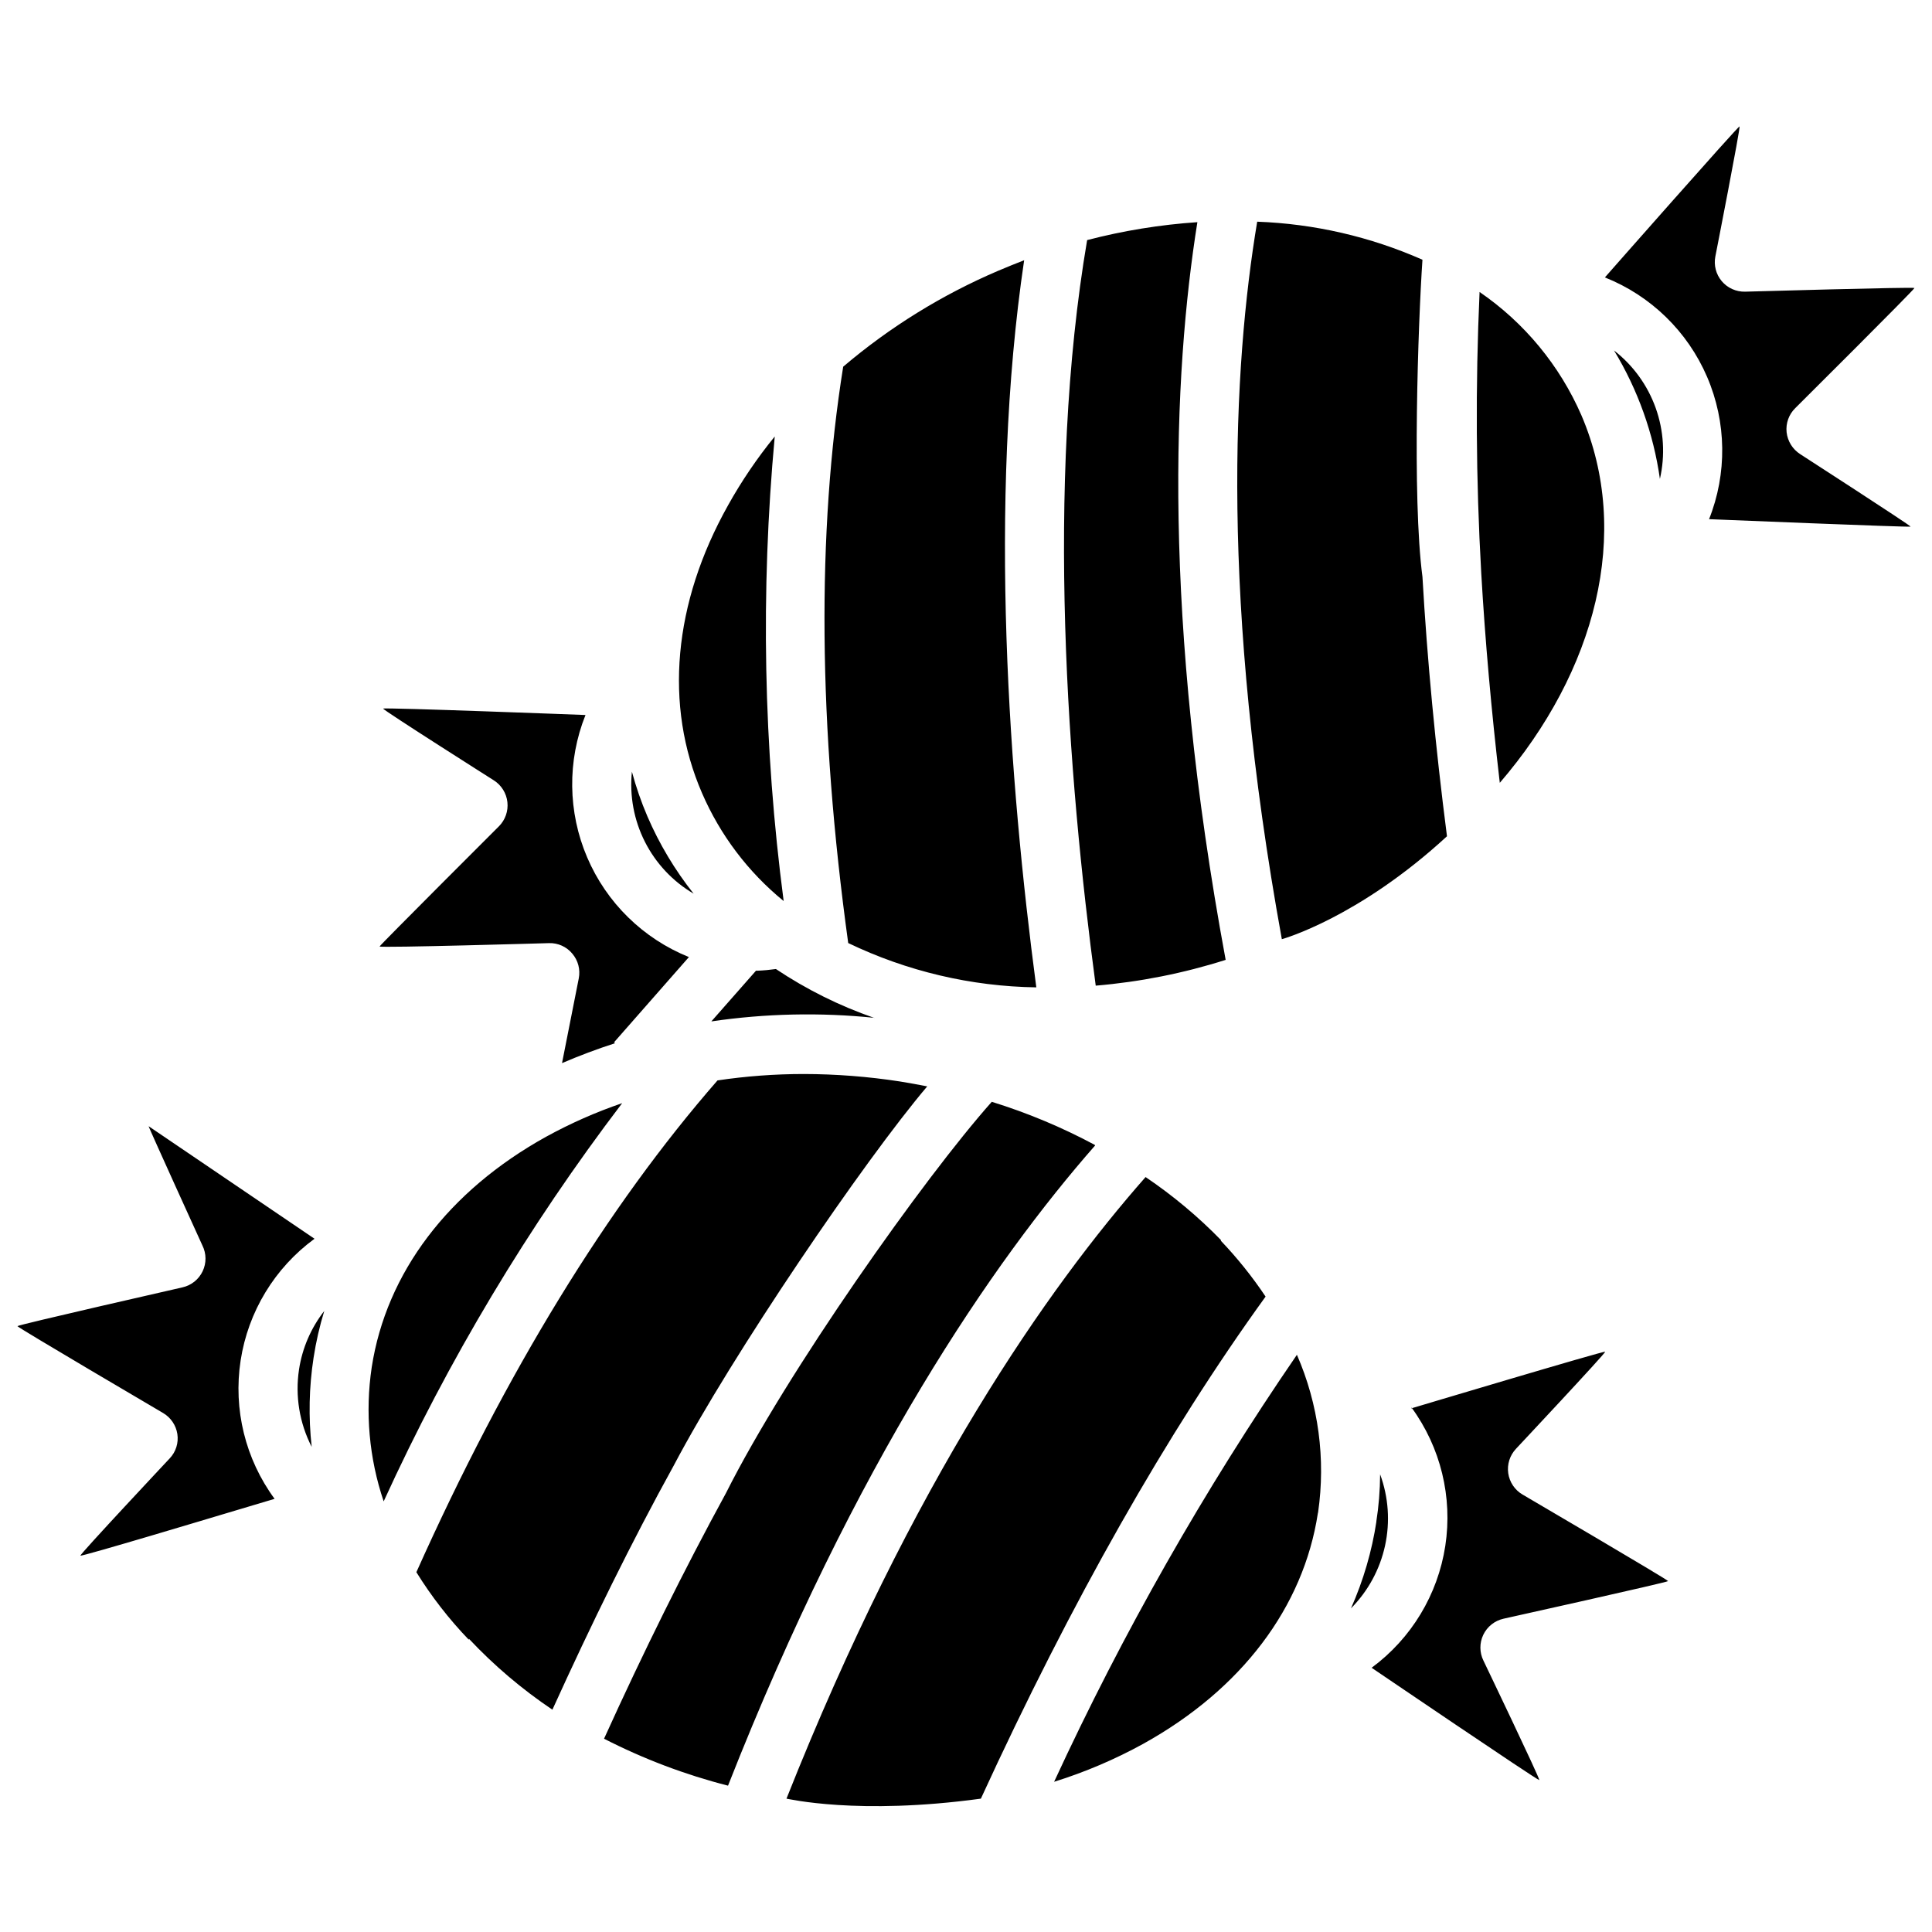<?xml version="1.0" encoding="UTF-8"?>
<!-- Uploaded to: SVG Repo, www.svgrepo.com, Generator: SVG Repo Mixer Tools -->
<svg width="800px" height="800px" version="1.1" viewBox="144 144 512 512" xmlns="http://www.w3.org/2000/svg">
 <defs>
  <clipPath id="a">
   <path d="m148.09 177h503.81v446h-503.81z"/>
  </clipPath>
 </defs>
 <g clip-path="url(#a)">
  <path d="m216.77 541.21-14.328 4.277s-36.934 11.109-37.129 10.773c-0.195-0.332 23.66-25.77 23.66-25.77 1.641-1.727 2.391-4.117 2.027-6.473-0.363-2.324-1.75-4.363-3.777-5.555 0 0-38.629-22.688-38.602-23.02 0.027-0.332 43.711-10.273 43.711-10.273 2.348-0.52 4.328-2.09 5.363-4.262 1.039-2.168 1.016-4.695-0.059-6.848 0 0-14.469-31.77-14.246-31.602l43.961 29.824c-10.555 7.731-17.602 19.34-19.586 32.27-1.984 12.93 1.254 26.117 9.004 36.656zm10.332-37.406c-1.207 7.82-1.375 15.766-0.5 23.633-3.242-6.312-4.418-13.48-3.359-20.496 0.859-5.664 3.164-11.008 6.691-15.523-1.242 4.055-2.188 8.195-2.832 12.387zm109.83-225.88c3.586-6.434 7.731-12.539 12.383-18.246-3.785 40.996-2.992 82.285 2.363 123.11-9.398-7.668-16.816-17.477-21.633-28.605-10.082-23.242-7.641-50.348 6.887-76.254zm38.879 135.82h-0.004c-14.414-1.484-28.957-1.168-43.293 0.941l11.832-13.441h0.391l-0.004 0.004c1.637-0.066 3.269-0.215 4.891-0.445 8.086 5.402 16.828 9.754 26.02 12.941zm-64.348-65.234c1.09 4.047 2.461 8.008 4.113 11.859 3.16 7.332 7.281 14.211 12.246 20.465-5.539-3.254-10.023-8.031-12.922-13.762-2.898-5.731-4.094-12.172-3.438-18.562zm-66.871 46.32c0-0.277 31.629-31.852 31.629-31.852h0.004c1.676-1.684 2.5-4.039 2.242-6.398-0.258-2.363-1.574-4.484-3.574-5.766 0 0-29.438-18.66-29.352-19.023 0.082-0.359 53.625 1.695 53.625 1.695h-0.004c-4.852 12.145-4.691 25.715 0.449 37.738 5.137 12.027 14.832 21.523 26.961 26.41l-19.855 22.605 0.277 0.223c-4.797 1.555-9.48 3.312-14.051 5.277l4.441-22.465c0.457-2.336-0.176-4.75-1.723-6.555-1.52-1.836-3.809-2.863-6.191-2.777 0 0-44.738 1.305-44.879 0.887zm-2.082 111.5c3.859-24.992 20.273-46.711 46.238-61.094 6.441-3.539 13.18-6.512 20.133-8.887-24.914 32.723-46.113 68.117-63.203 105.53-3.867-11.43-4.953-23.617-3.168-35.547zm25.715 72.203c-5.238-5.461-9.895-11.453-13.883-17.887 23.742-53.012 50.57-96.836 79.812-130.33v0.004c7.574-1.129 15.223-1.695 22.883-1.695 8.516 0.016 17.02 0.676 25.438 1.973 2.418 0.391 4.832 0.832 7.25 1.305-16.664 19.633-51.68 71.062-67.203 100.53-11.109 20.133-21.773 41.852-32.129 64.648l-0.004 0.004c-8.051-5.41-15.465-11.707-22.105-18.773zm249.74-61.289s51.234-15.328 51.43-15.023c0.195 0.305-23.66 25.742-23.66 25.742h0.004c-1.629 1.734-2.379 4.117-2.039 6.473 0.344 2.356 1.734 4.43 3.789 5.633 0 0 38.629 22.633 38.574 22.938-0.059 0.309-43.629 9.973-43.629 9.973-2.344 0.527-4.316 2.098-5.352 4.266-1.035 2.168-1.016 4.688 0.047 6.844 0 0 15.078 31.438 14.801 31.656-0.277 0.223-44.434-29.77-44.434-29.77 10.52-7.762 17.535-19.371 19.52-32.293 1.98-12.922-1.23-26.102-8.938-36.66zm-9.246 30.129c0.66-4.188 1.004-8.422 1.027-12.664 2.223 6.043 2.68 12.594 1.312 18.883-1.367 6.293-4.5 12.062-9.031 16.637 3.269-7.356 5.539-15.117 6.746-23.078zm-15.469-2.359c-3.832 24.992-20.273 46.684-46.238 61.094h0.004c-7.531 4.148-15.457 7.523-23.664 10.082 18.227-39.465 39.75-77.324 64.344-113.16 5.719 13.129 7.66 27.594 5.613 41.766zm-25.715-72.203c4.371 4.582 8.34 9.535 11.859 14.801-26.105 36.102-51.457 80.785-75.453 133.05-32.656 4.473-51.234 0-51.516 0 33.465-84.34 69.426-135.52 95.168-164.73l0.004 0.004c7.215 4.875 13.918 10.477 19.992 16.715zm-33.324-25.242c-26.938 30.684-63.48 83.754-97.277 169.65-11.383-2.91-22.402-7.082-32.855-12.441 10.414-22.965 21.246-44.82 32.297-65.066 16.105-32.074 52.57-83.645 70.453-103.72 9.445 2.922 18.586 6.746 27.301 11.414zm-65.426-53.652c-7.941-57.566-8.332-108.94-1.332-152.74 12.348-10.5 26.215-19.078 41.125-25.438 2.277-0.961 4.555-1.887 6.832-2.777-9.555 64.371-4 138.1 3.223 192.7-17.273-0.254-34.281-4.262-49.848-11.746zm65.594 11.301c-7.496-55.902-13.328-132.69-2.277-197.59 9.566-2.492 19.348-4.082 29.215-4.75-6.441 40.406-9.332 104.75 7.496 195.5-11.188 3.559-22.738 5.848-34.434 6.832zm49.32-12.328c-16.246-89.281-12.969-151.68-6.527-190.14 15.105 0.551 29.969 3.973 43.793 10.082-1.137 16.664-2.777 62.957 0 84.031 1.25 21.91 3.445 45.043 6.5 68.758-23.383 21.523-43.352 27.16-43.766 27.273zm57.762-41.434c-2.223-19.078-3.887-37.711-4.914-55.539v-0.004c-1.414-24.82-1.562-49.699-0.445-74.535 11.887 8.148 21.238 19.473 26.992 32.688 13.387 31.211 3.805 67.812-21.633 97.391zm42.434-80.535c-1.711-12.055-5.848-23.637-12.164-34.047 5.059 3.93 8.891 9.219 11.047 15.25 2.152 6.031 2.543 12.555 1.117 18.797zm12.996 10.746c4.856-12.16 4.68-25.758-0.492-37.789-5.172-12.031-14.918-21.516-27.086-26.359 0 0 35.379-40.184 35.684-40.016 0.309 0.164-6.41 34.461-6.41 34.461-0.457 2.332 0.168 4.742 1.703 6.559 1.535 1.812 3.809 2.832 6.184 2.773 0 0 44.766-1.277 44.875-0.973 0.109 0.305-31.602 31.852-31.602 31.852-1.695 1.672-2.531 4.023-2.277 6.387 0.27 2.367 1.582 4.488 3.582 5.777 0 0 29.41 18.996 29.27 19.219-0.141 0.223-53.43-1.973-53.43-1.973z"/>
 </g>
</svg>